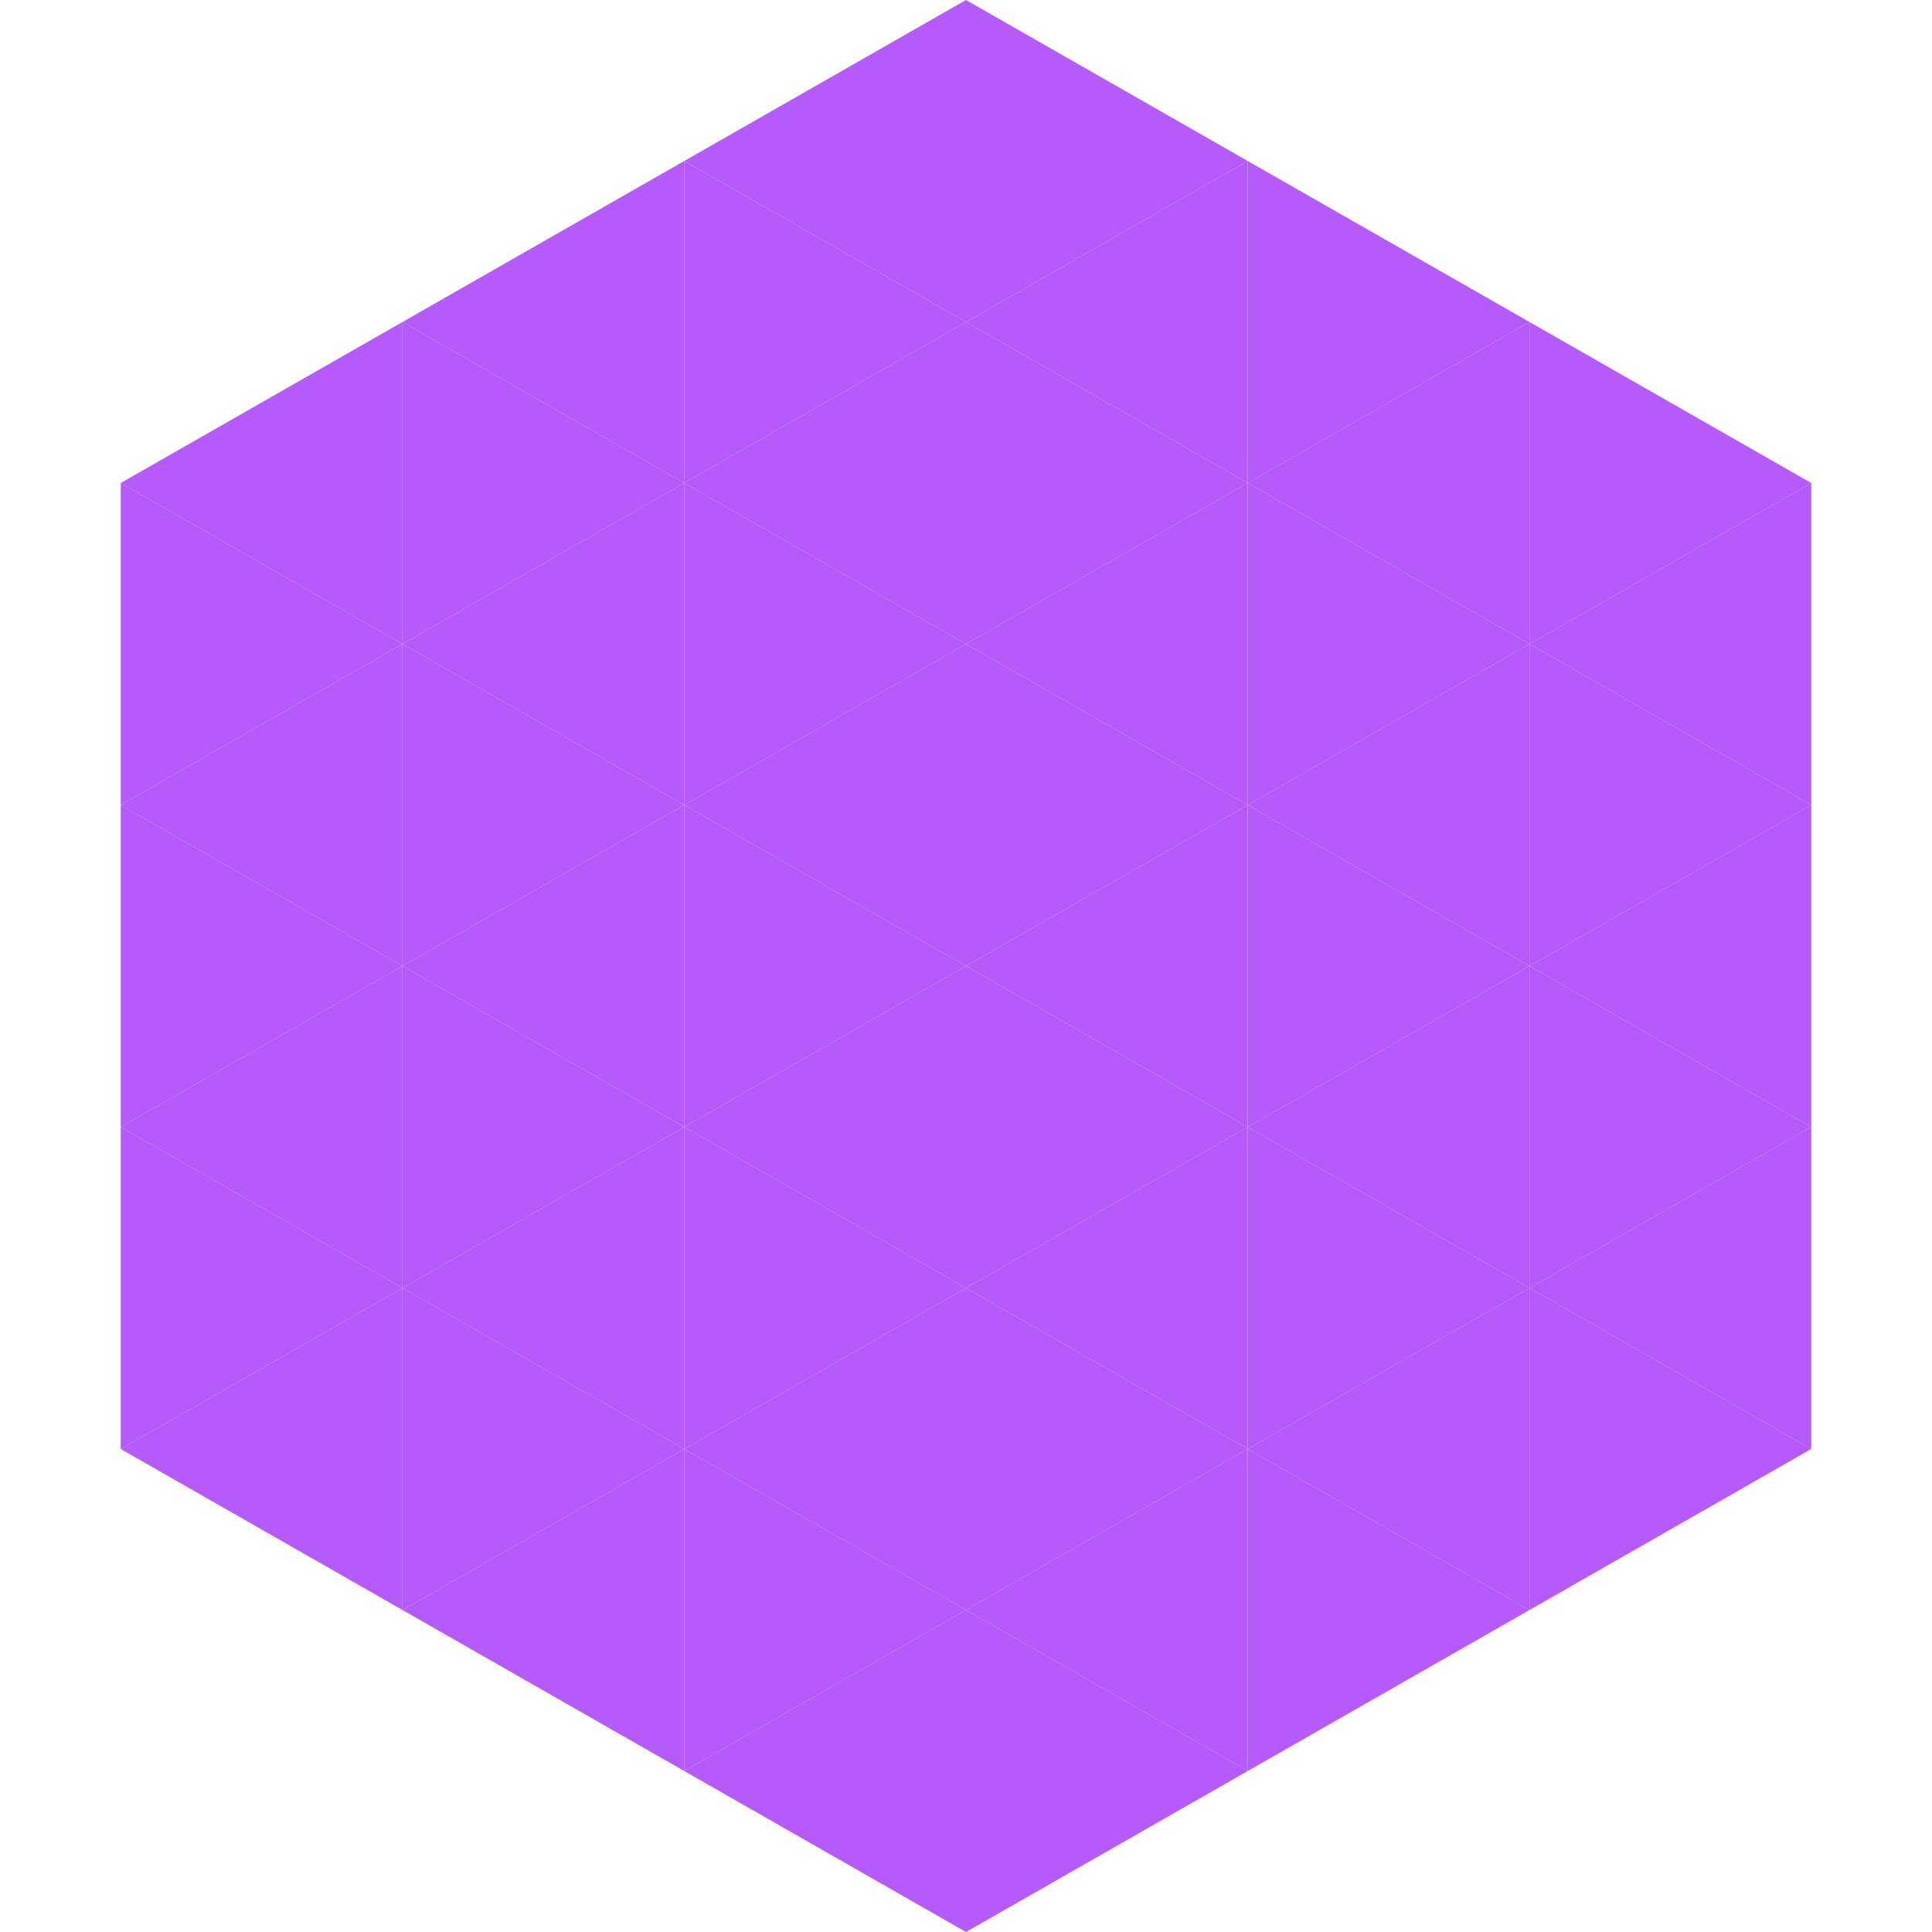 <?xml version="1.0"?>
<!-- Generated by SVGo -->
<svg width="240" height="240"
     xmlns="http://www.w3.org/2000/svg"
     xmlns:xlink="http://www.w3.org/1999/xlink">
<polygon points="50,40 15,60 50,80" style="fill:rgb(181,91,251)" />
<polygon points="190,40 225,60 190,80" style="fill:rgb(181,91,251)" />
<polygon points="15,60 50,80 15,100" style="fill:rgb(181,91,251)" />
<polygon points="225,60 190,80 225,100" style="fill:rgb(181,91,251)" />
<polygon points="50,80 15,100 50,120" style="fill:rgb(181,91,251)" />
<polygon points="190,80 225,100 190,120" style="fill:rgb(181,91,251)" />
<polygon points="15,100 50,120 15,140" style="fill:rgb(181,91,251)" />
<polygon points="225,100 190,120 225,140" style="fill:rgb(181,91,251)" />
<polygon points="50,120 15,140 50,160" style="fill:rgb(181,91,251)" />
<polygon points="190,120 225,140 190,160" style="fill:rgb(181,91,251)" />
<polygon points="15,140 50,160 15,180" style="fill:rgb(181,91,251)" />
<polygon points="225,140 190,160 225,180" style="fill:rgb(181,91,251)" />
<polygon points="50,160 15,180 50,200" style="fill:rgb(181,91,251)" />
<polygon points="190,160 225,180 190,200" style="fill:rgb(181,91,251)" />
<polygon points="15,180 50,200 15,220" style="fill:rgb(255,255,255); fill-opacity:0" />
<polygon points="225,180 190,200 225,220" style="fill:rgb(255,255,255); fill-opacity:0" />
<polygon points="50,0 85,20 50,40" style="fill:rgb(255,255,255); fill-opacity:0" />
<polygon points="190,0 155,20 190,40" style="fill:rgb(255,255,255); fill-opacity:0" />
<polygon points="85,20 50,40 85,60" style="fill:rgb(181,91,251)" />
<polygon points="155,20 190,40 155,60" style="fill:rgb(181,91,251)" />
<polygon points="50,40 85,60 50,80" style="fill:rgb(181,91,251)" />
<polygon points="190,40 155,60 190,80" style="fill:rgb(181,91,251)" />
<polygon points="85,60 50,80 85,100" style="fill:rgb(181,91,251)" />
<polygon points="155,60 190,80 155,100" style="fill:rgb(181,91,251)" />
<polygon points="50,80 85,100 50,120" style="fill:rgb(181,91,251)" />
<polygon points="190,80 155,100 190,120" style="fill:rgb(181,91,251)" />
<polygon points="85,100 50,120 85,140" style="fill:rgb(181,91,251)" />
<polygon points="155,100 190,120 155,140" style="fill:rgb(181,91,251)" />
<polygon points="50,120 85,140 50,160" style="fill:rgb(181,91,251)" />
<polygon points="190,120 155,140 190,160" style="fill:rgb(181,91,251)" />
<polygon points="85,140 50,160 85,180" style="fill:rgb(181,91,251)" />
<polygon points="155,140 190,160 155,180" style="fill:rgb(181,91,251)" />
<polygon points="50,160 85,180 50,200" style="fill:rgb(181,91,251)" />
<polygon points="190,160 155,180 190,200" style="fill:rgb(181,91,251)" />
<polygon points="85,180 50,200 85,220" style="fill:rgb(181,91,251)" />
<polygon points="155,180 190,200 155,220" style="fill:rgb(181,91,251)" />
<polygon points="120,0 85,20 120,40" style="fill:rgb(181,91,251)" />
<polygon points="120,0 155,20 120,40" style="fill:rgb(181,91,251)" />
<polygon points="85,20 120,40 85,60" style="fill:rgb(181,91,251)" />
<polygon points="155,20 120,40 155,60" style="fill:rgb(181,91,251)" />
<polygon points="120,40 85,60 120,80" style="fill:rgb(181,91,251)" />
<polygon points="120,40 155,60 120,80" style="fill:rgb(181,91,251)" />
<polygon points="85,60 120,80 85,100" style="fill:rgb(181,91,251)" />
<polygon points="155,60 120,80 155,100" style="fill:rgb(181,91,251)" />
<polygon points="120,80 85,100 120,120" style="fill:rgb(181,91,251)" />
<polygon points="120,80 155,100 120,120" style="fill:rgb(181,91,251)" />
<polygon points="85,100 120,120 85,140" style="fill:rgb(181,91,251)" />
<polygon points="155,100 120,120 155,140" style="fill:rgb(181,91,251)" />
<polygon points="120,120 85,140 120,160" style="fill:rgb(181,91,251)" />
<polygon points="120,120 155,140 120,160" style="fill:rgb(181,91,251)" />
<polygon points="85,140 120,160 85,180" style="fill:rgb(181,91,251)" />
<polygon points="155,140 120,160 155,180" style="fill:rgb(181,91,251)" />
<polygon points="120,160 85,180 120,200" style="fill:rgb(181,91,251)" />
<polygon points="120,160 155,180 120,200" style="fill:rgb(181,91,251)" />
<polygon points="85,180 120,200 85,220" style="fill:rgb(181,91,251)" />
<polygon points="155,180 120,200 155,220" style="fill:rgb(181,91,251)" />
<polygon points="120,200 85,220 120,240" style="fill:rgb(181,91,251)" />
<polygon points="120,200 155,220 120,240" style="fill:rgb(181,91,251)" />
<polygon points="85,220 120,240 85,260" style="fill:rgb(255,255,255); fill-opacity:0" />
<polygon points="155,220 120,240 155,260" style="fill:rgb(255,255,255); fill-opacity:0" />
</svg>
